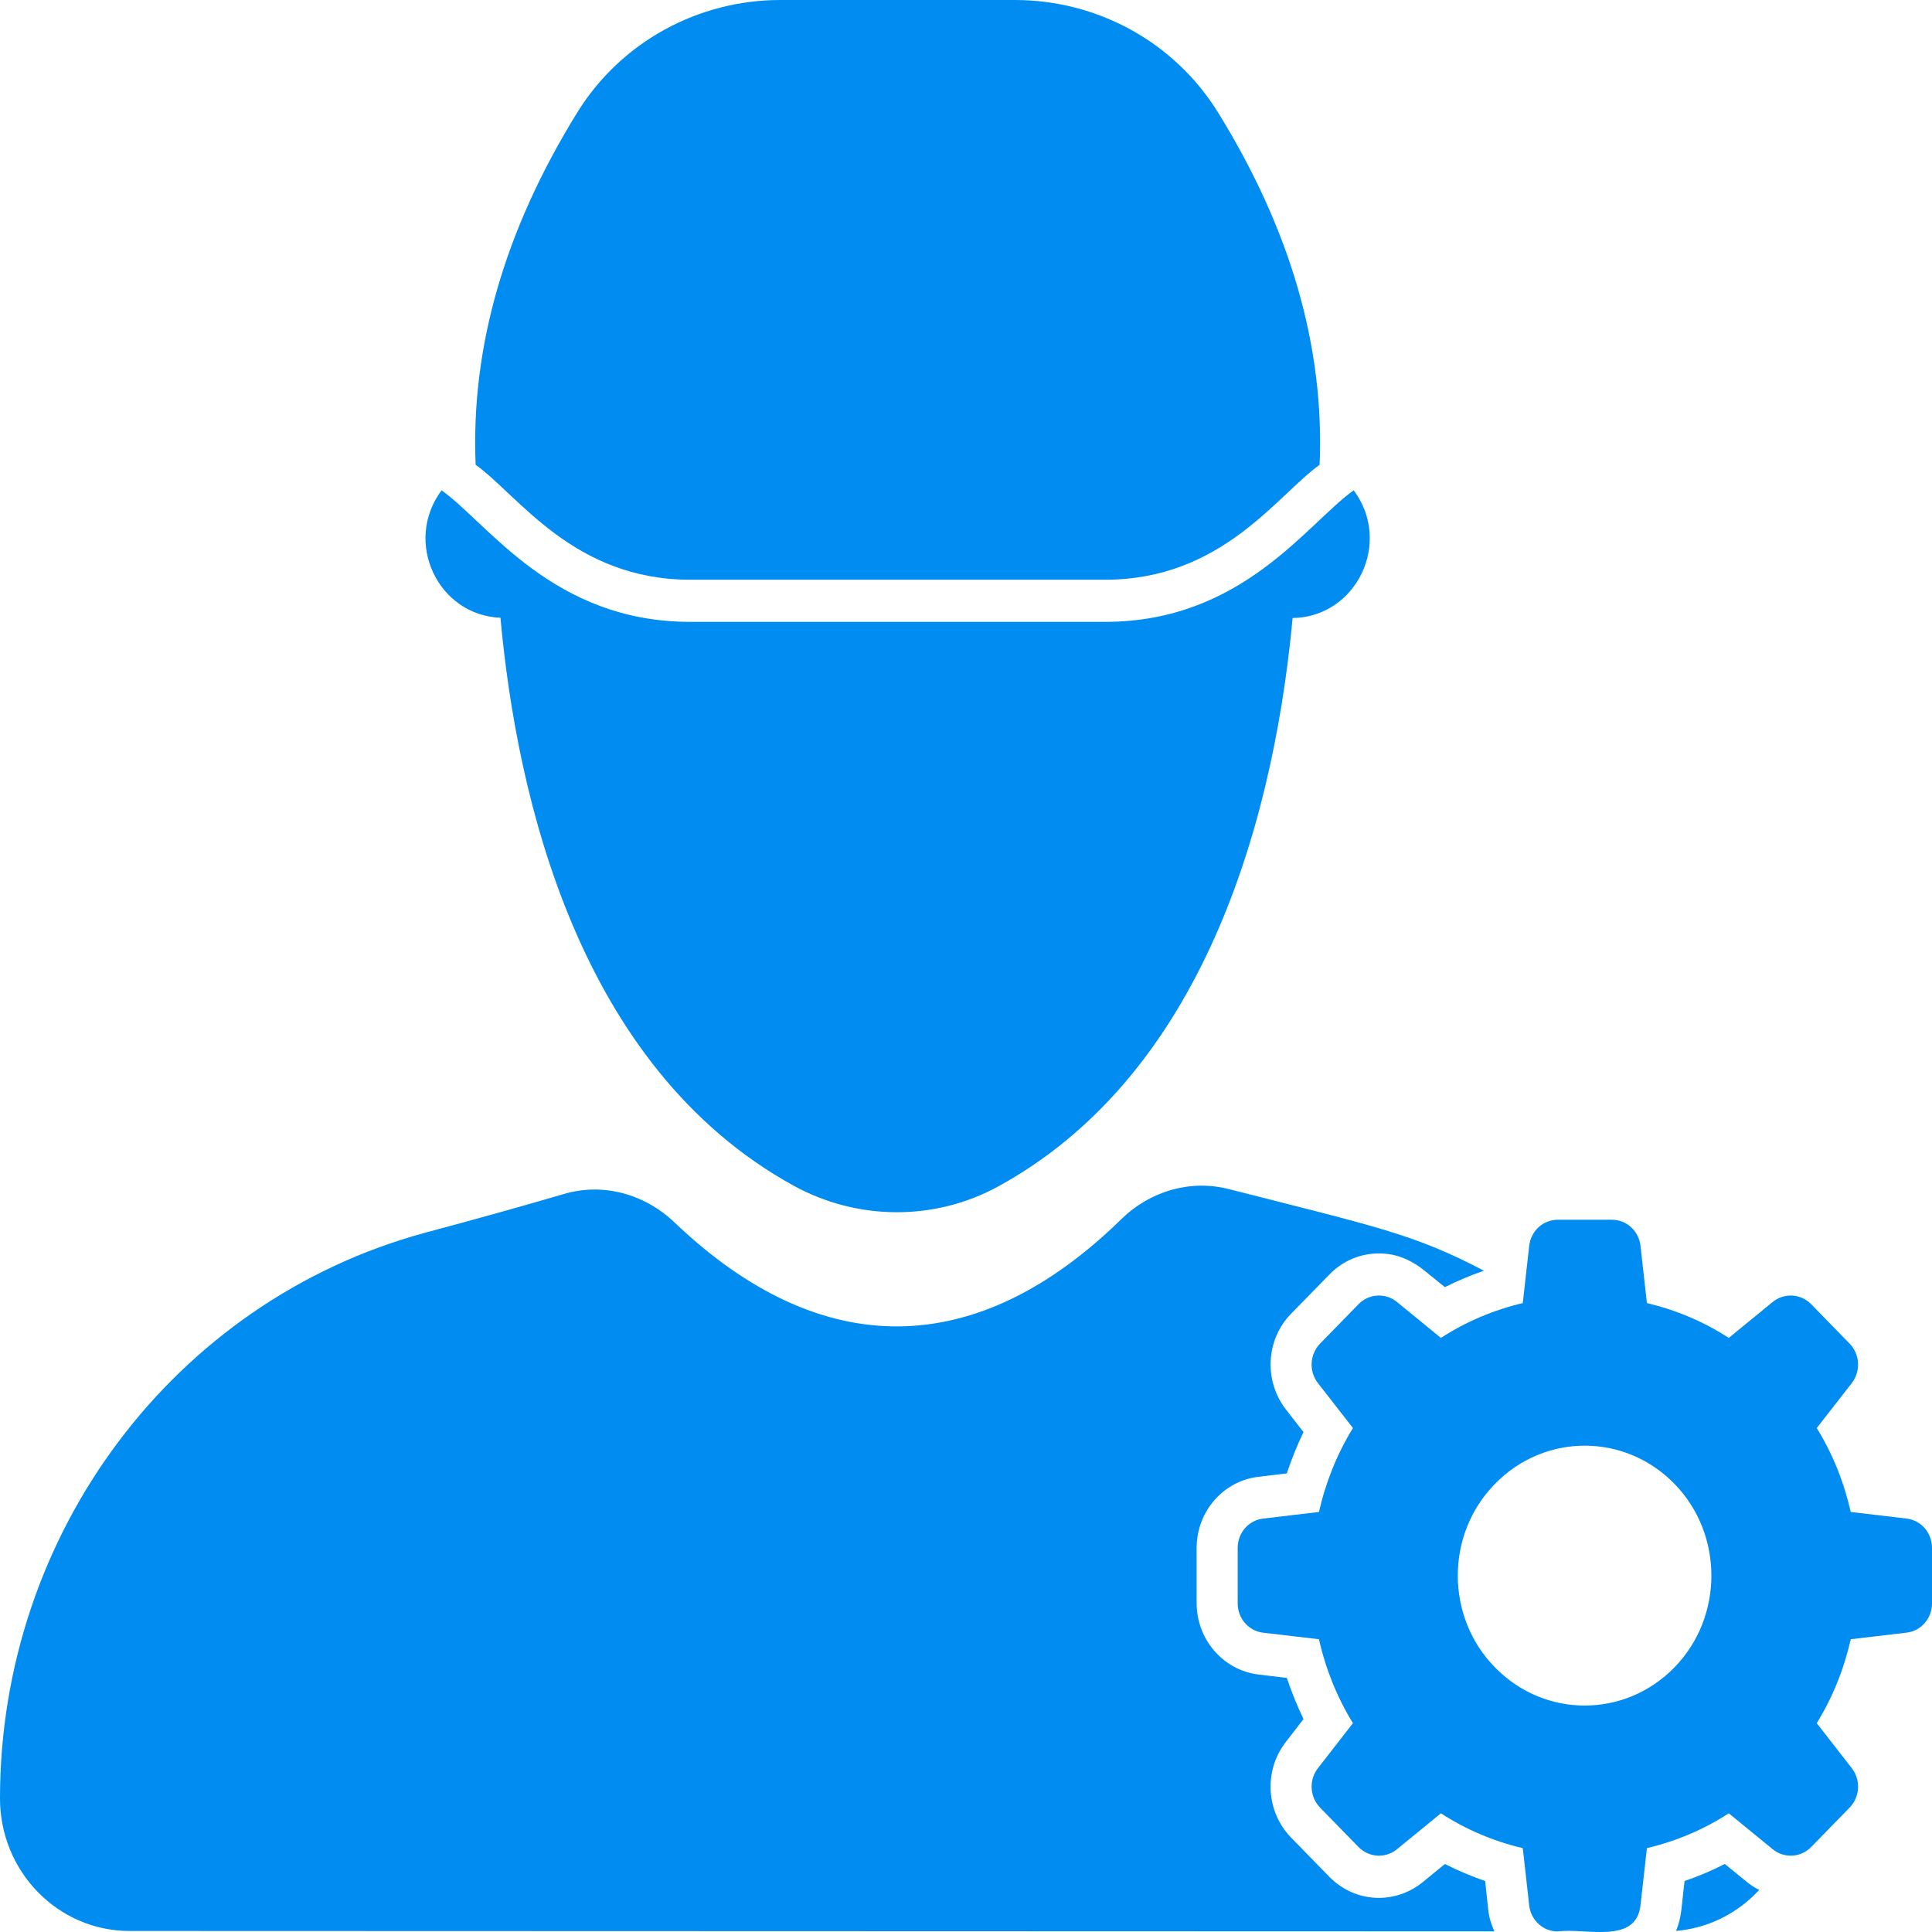 <svg width="32" height="32" viewBox="0 0 32 32" fill="none" xmlns="http://www.w3.org/2000/svg">
<path d="M7.878 7.698C8.589 8.208 9.499 9.602 11.432 9.602H18.304C20.237 9.602 21.144 8.211 21.857 7.698H21.857C21.939 5.751 21.377 3.807 20.174 1.862C19.448 0.689 18.166 0 16.811 0H12.925C11.57 0 10.288 0.689 9.562 1.862C8.359 3.807 7.797 5.751 7.878 7.698Z" fill="#008CF1"/>
<path d="M8.289 10.232C8.561 13.21 9.581 17.674 13.14 19.636C14.196 20.218 15.48 20.229 16.537 19.649C19.754 17.886 21.06 13.974 21.41 10.236C22.459 10.224 23.07 8.991 22.421 8.121C21.646 8.674 20.575 10.3 18.304 10.3H11.432C9.161 10.3 8.09 8.675 7.314 8.121C6.678 8.974 7.25 10.19 8.289 10.232Z" fill="#008CF1"/>
<path d="M24.599 31.156C24.371 31.077 24.148 30.983 23.932 30.874L23.561 31.177C23.353 31.345 23.098 31.435 22.839 31.435C22.529 31.435 22.24 31.31 22.019 31.087L21.382 30.434C20.97 30.008 20.929 29.331 21.294 28.857L21.59 28.473C21.484 28.252 21.392 28.025 21.314 27.792L20.848 27.736C20.262 27.666 19.82 27.157 19.82 26.552V25.639C19.82 25.035 20.262 24.526 20.848 24.46L21.314 24.404C21.391 24.17 21.483 23.942 21.59 23.72L21.297 23.343C20.929 22.865 20.97 22.184 21.382 21.762L22.019 21.11C22.273 20.848 22.619 20.726 22.982 20.769C23.206 20.796 23.416 20.901 23.593 21.045L23.932 21.319C24.141 21.214 24.357 21.123 24.578 21.047C23.423 20.439 22.78 20.314 20.353 19.695C19.716 19.532 19.049 19.728 18.574 20.192C16.173 22.542 13.598 22.563 11.173 20.248C10.678 19.777 9.991 19.584 9.341 19.776C8.646 19.98 7.853 20.201 7.026 20.422C2.887 21.553 0 25.392 0 29.788C0 30.999 0.96 31.983 2.145 31.983C2.145 31.983 18.114 31.987 24.752 31.99C24.701 31.879 24.664 31.76 24.65 31.634L24.599 31.156ZM28.568 30.873C28.353 30.983 28.131 31.078 27.902 31.155C27.847 31.593 27.859 31.739 27.761 31.982C28.302 31.936 28.786 31.685 29.138 31.303C29.069 31.268 29.003 31.227 28.942 31.178L28.568 30.873Z" fill="#008CF1"/>
<path d="M31.576 25.152L30.654 25.043C30.543 24.551 30.354 24.079 30.091 23.653L30.672 22.907C30.745 22.812 30.781 22.693 30.775 22.573C30.768 22.453 30.718 22.339 30.635 22.254L29.999 21.602C29.916 21.517 29.805 21.466 29.688 21.459C29.57 21.452 29.454 21.489 29.362 21.564L28.634 22.16C28.219 21.89 27.758 21.697 27.278 21.583L27.172 20.638C27.16 20.518 27.104 20.407 27.016 20.327C26.928 20.246 26.815 20.202 26.697 20.203H25.803C25.558 20.203 25.355 20.387 25.328 20.638L25.222 21.583C24.742 21.697 24.281 21.89 23.866 22.16L23.137 21.564C23.045 21.489 22.93 21.452 22.812 21.459C22.695 21.466 22.584 21.517 22.501 21.602L21.865 22.254C21.782 22.34 21.732 22.453 21.725 22.573C21.718 22.694 21.755 22.812 21.828 22.907L22.409 23.653C22.146 24.079 21.957 24.552 21.846 25.043L20.924 25.152C20.68 25.18 20.5 25.388 20.5 25.639V26.556C20.499 26.676 20.542 26.793 20.621 26.883C20.699 26.973 20.807 27.03 20.924 27.043L21.846 27.151C21.957 27.643 22.146 28.115 22.409 28.541L21.828 29.288C21.755 29.382 21.718 29.501 21.725 29.621C21.732 29.741 21.782 29.855 21.865 29.94L22.501 30.592C22.584 30.677 22.695 30.728 22.812 30.735C22.93 30.742 23.045 30.705 23.137 30.63L23.866 30.034C24.281 30.304 24.742 30.498 25.222 30.611L25.328 31.556C25.34 31.676 25.396 31.787 25.484 31.867C25.571 31.948 25.685 31.992 25.803 31.991C26.264 31.928 27.1 32.213 27.172 31.556L27.278 30.611C27.758 30.497 28.219 30.304 28.634 30.034L29.363 30.63C29.455 30.705 29.57 30.742 29.688 30.735C29.805 30.728 29.916 30.677 29.999 30.592L30.635 29.94C30.718 29.855 30.768 29.741 30.775 29.621C30.782 29.501 30.745 29.382 30.672 29.288L30.091 28.541C30.354 28.115 30.543 27.643 30.654 27.151L31.576 27.042C31.693 27.029 31.801 26.973 31.879 26.883C31.958 26.793 32.001 26.676 32 26.555V25.639C32.001 25.518 31.957 25.401 31.879 25.311C31.801 25.222 31.693 25.165 31.576 25.152ZM27.734 27.617C26.913 28.46 25.584 28.46 24.762 27.618C23.94 26.781 23.94 25.413 24.762 24.577C25.584 23.734 26.913 23.734 27.734 24.577C28.55 25.413 28.55 26.781 27.734 27.617Z" fill="#008CF1"/>
</svg>
